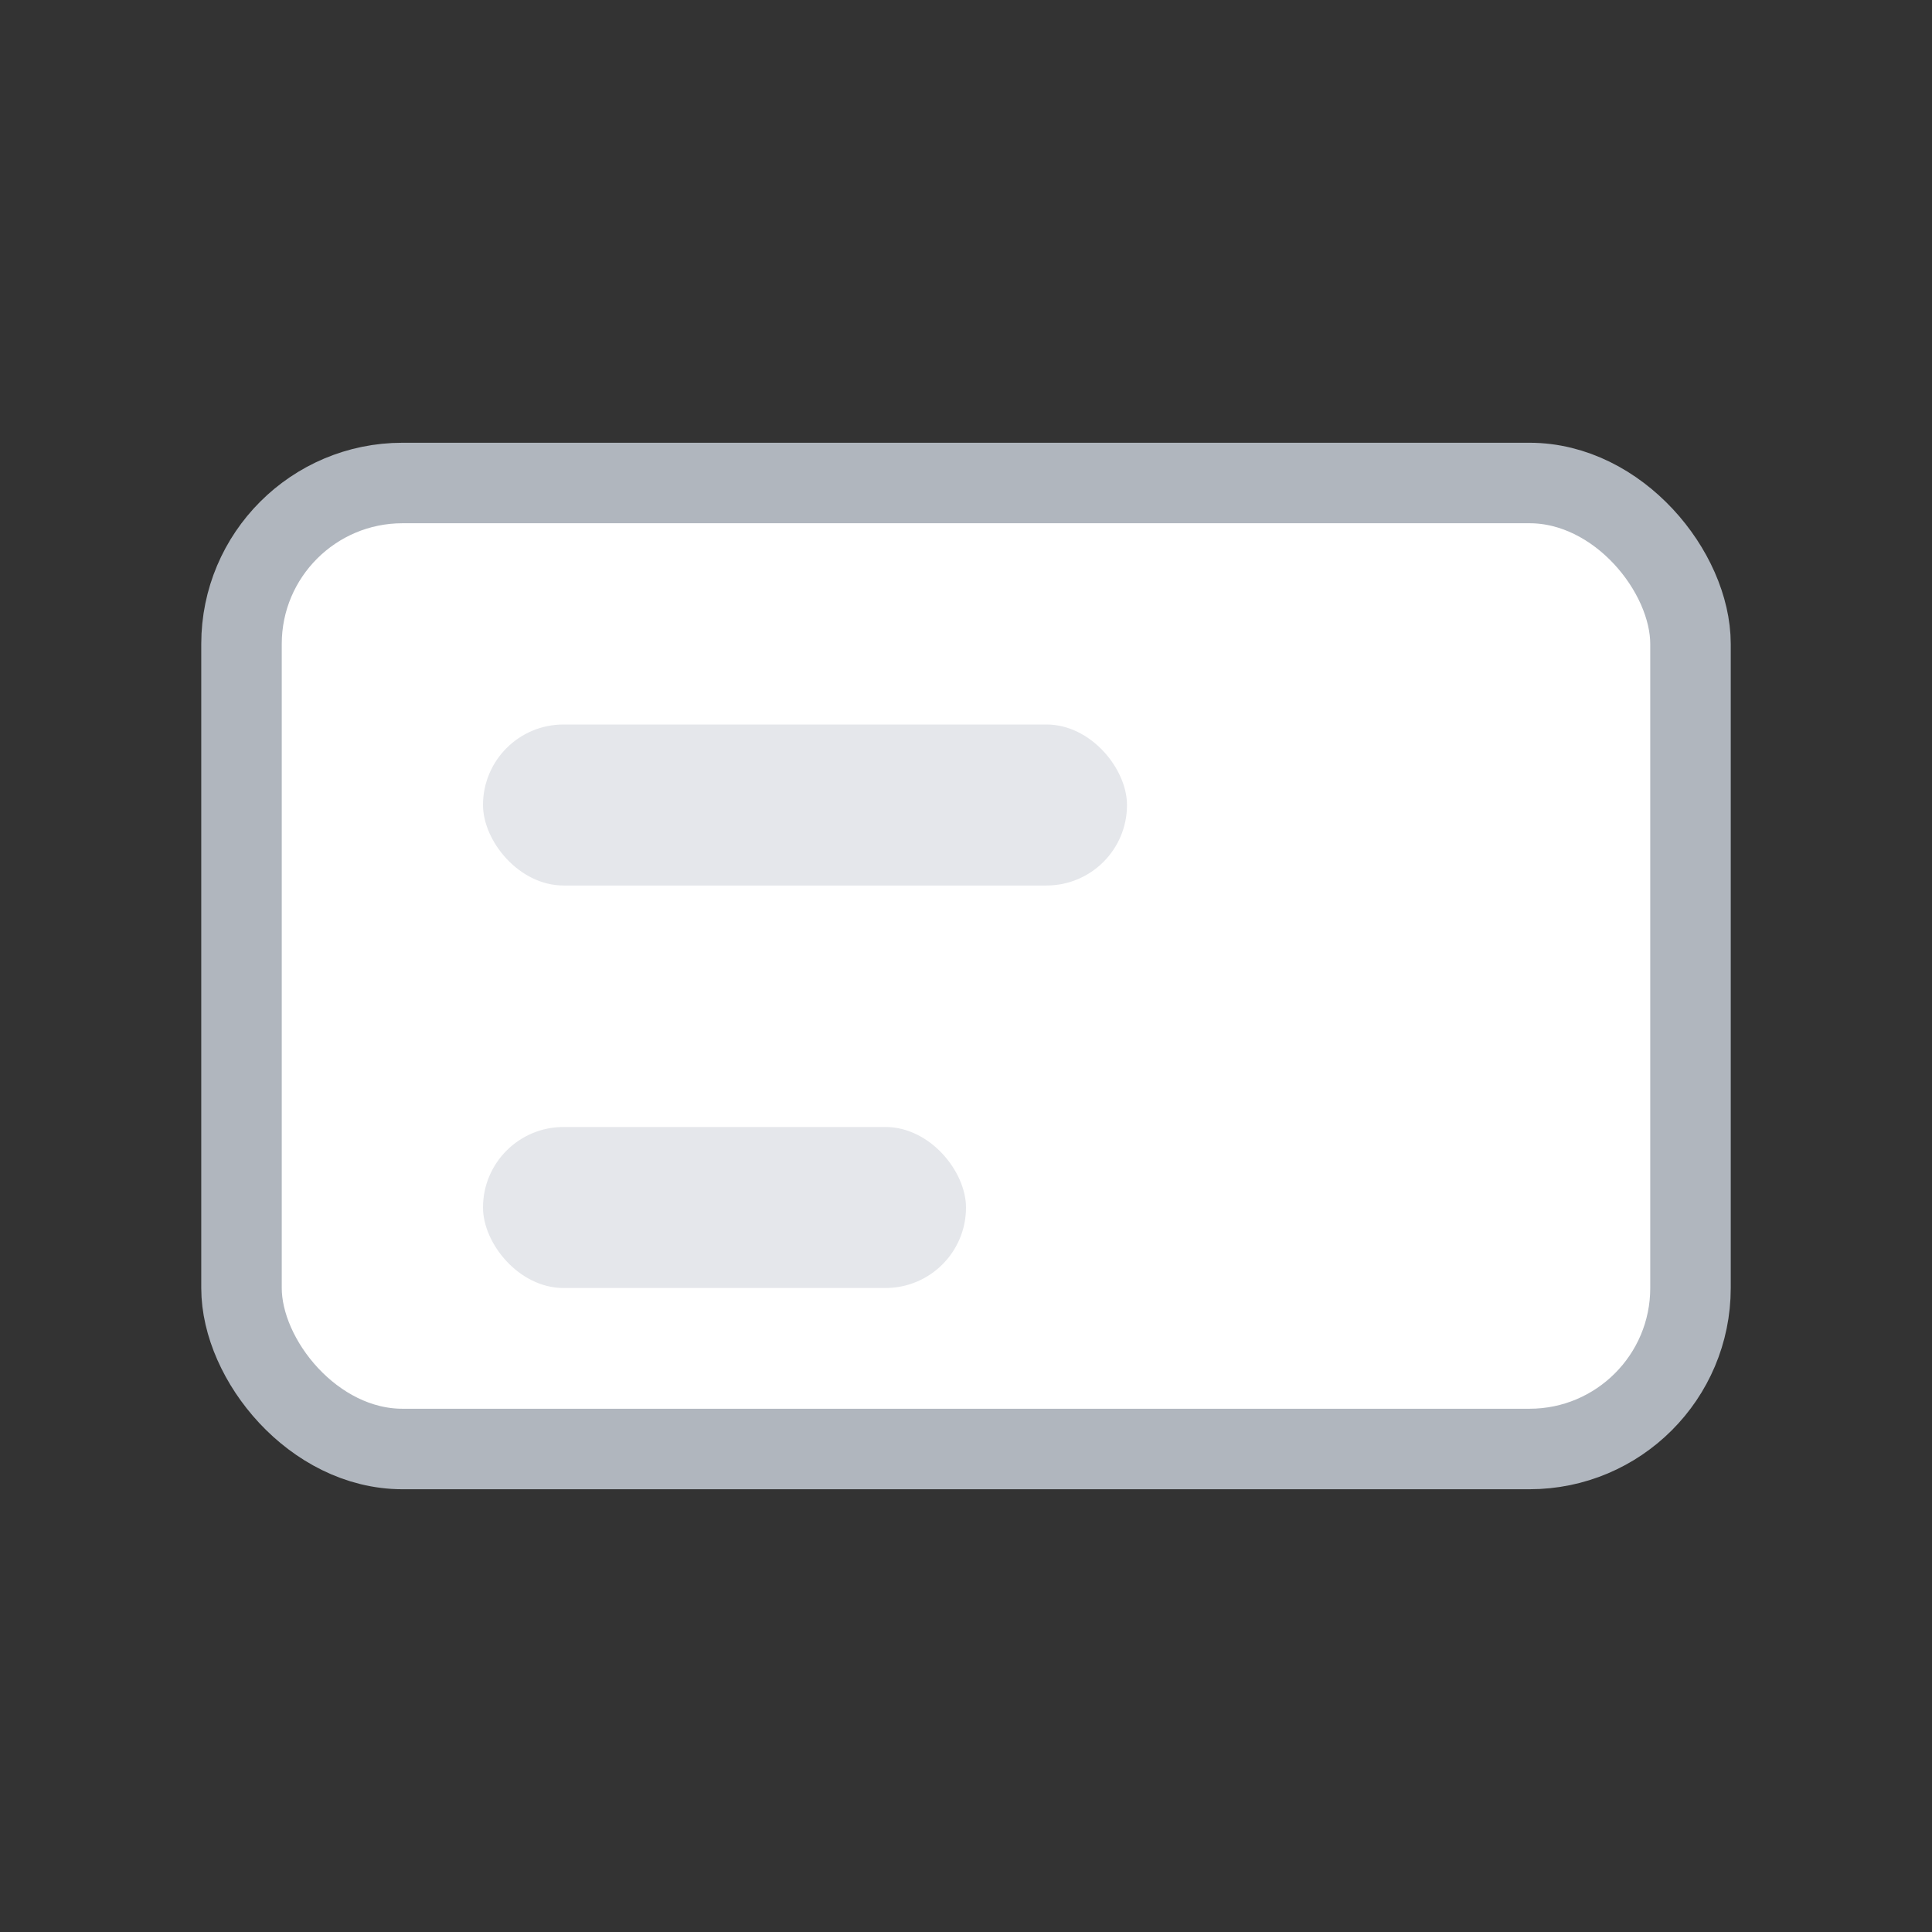 <svg width="48" height="48" viewBox="0 0 48 48" fill="none" xmlns="http://www.w3.org/2000/svg">
  <rect x="0" y="0" width="48" height="48" fill="#333333" stroke="none"/>
  <rect x="6" y="12" width="36" height="24" rx="4" fill="#fff" stroke="#b0b6be" stroke-width="2"/>
  <rect x="12" y="28" width="12" height="4" rx="2" fill="#e5e7eb"/>
  <rect x="12" y="18" width="16" height="4" rx="2" fill="#e5e7eb"/>
</svg>
